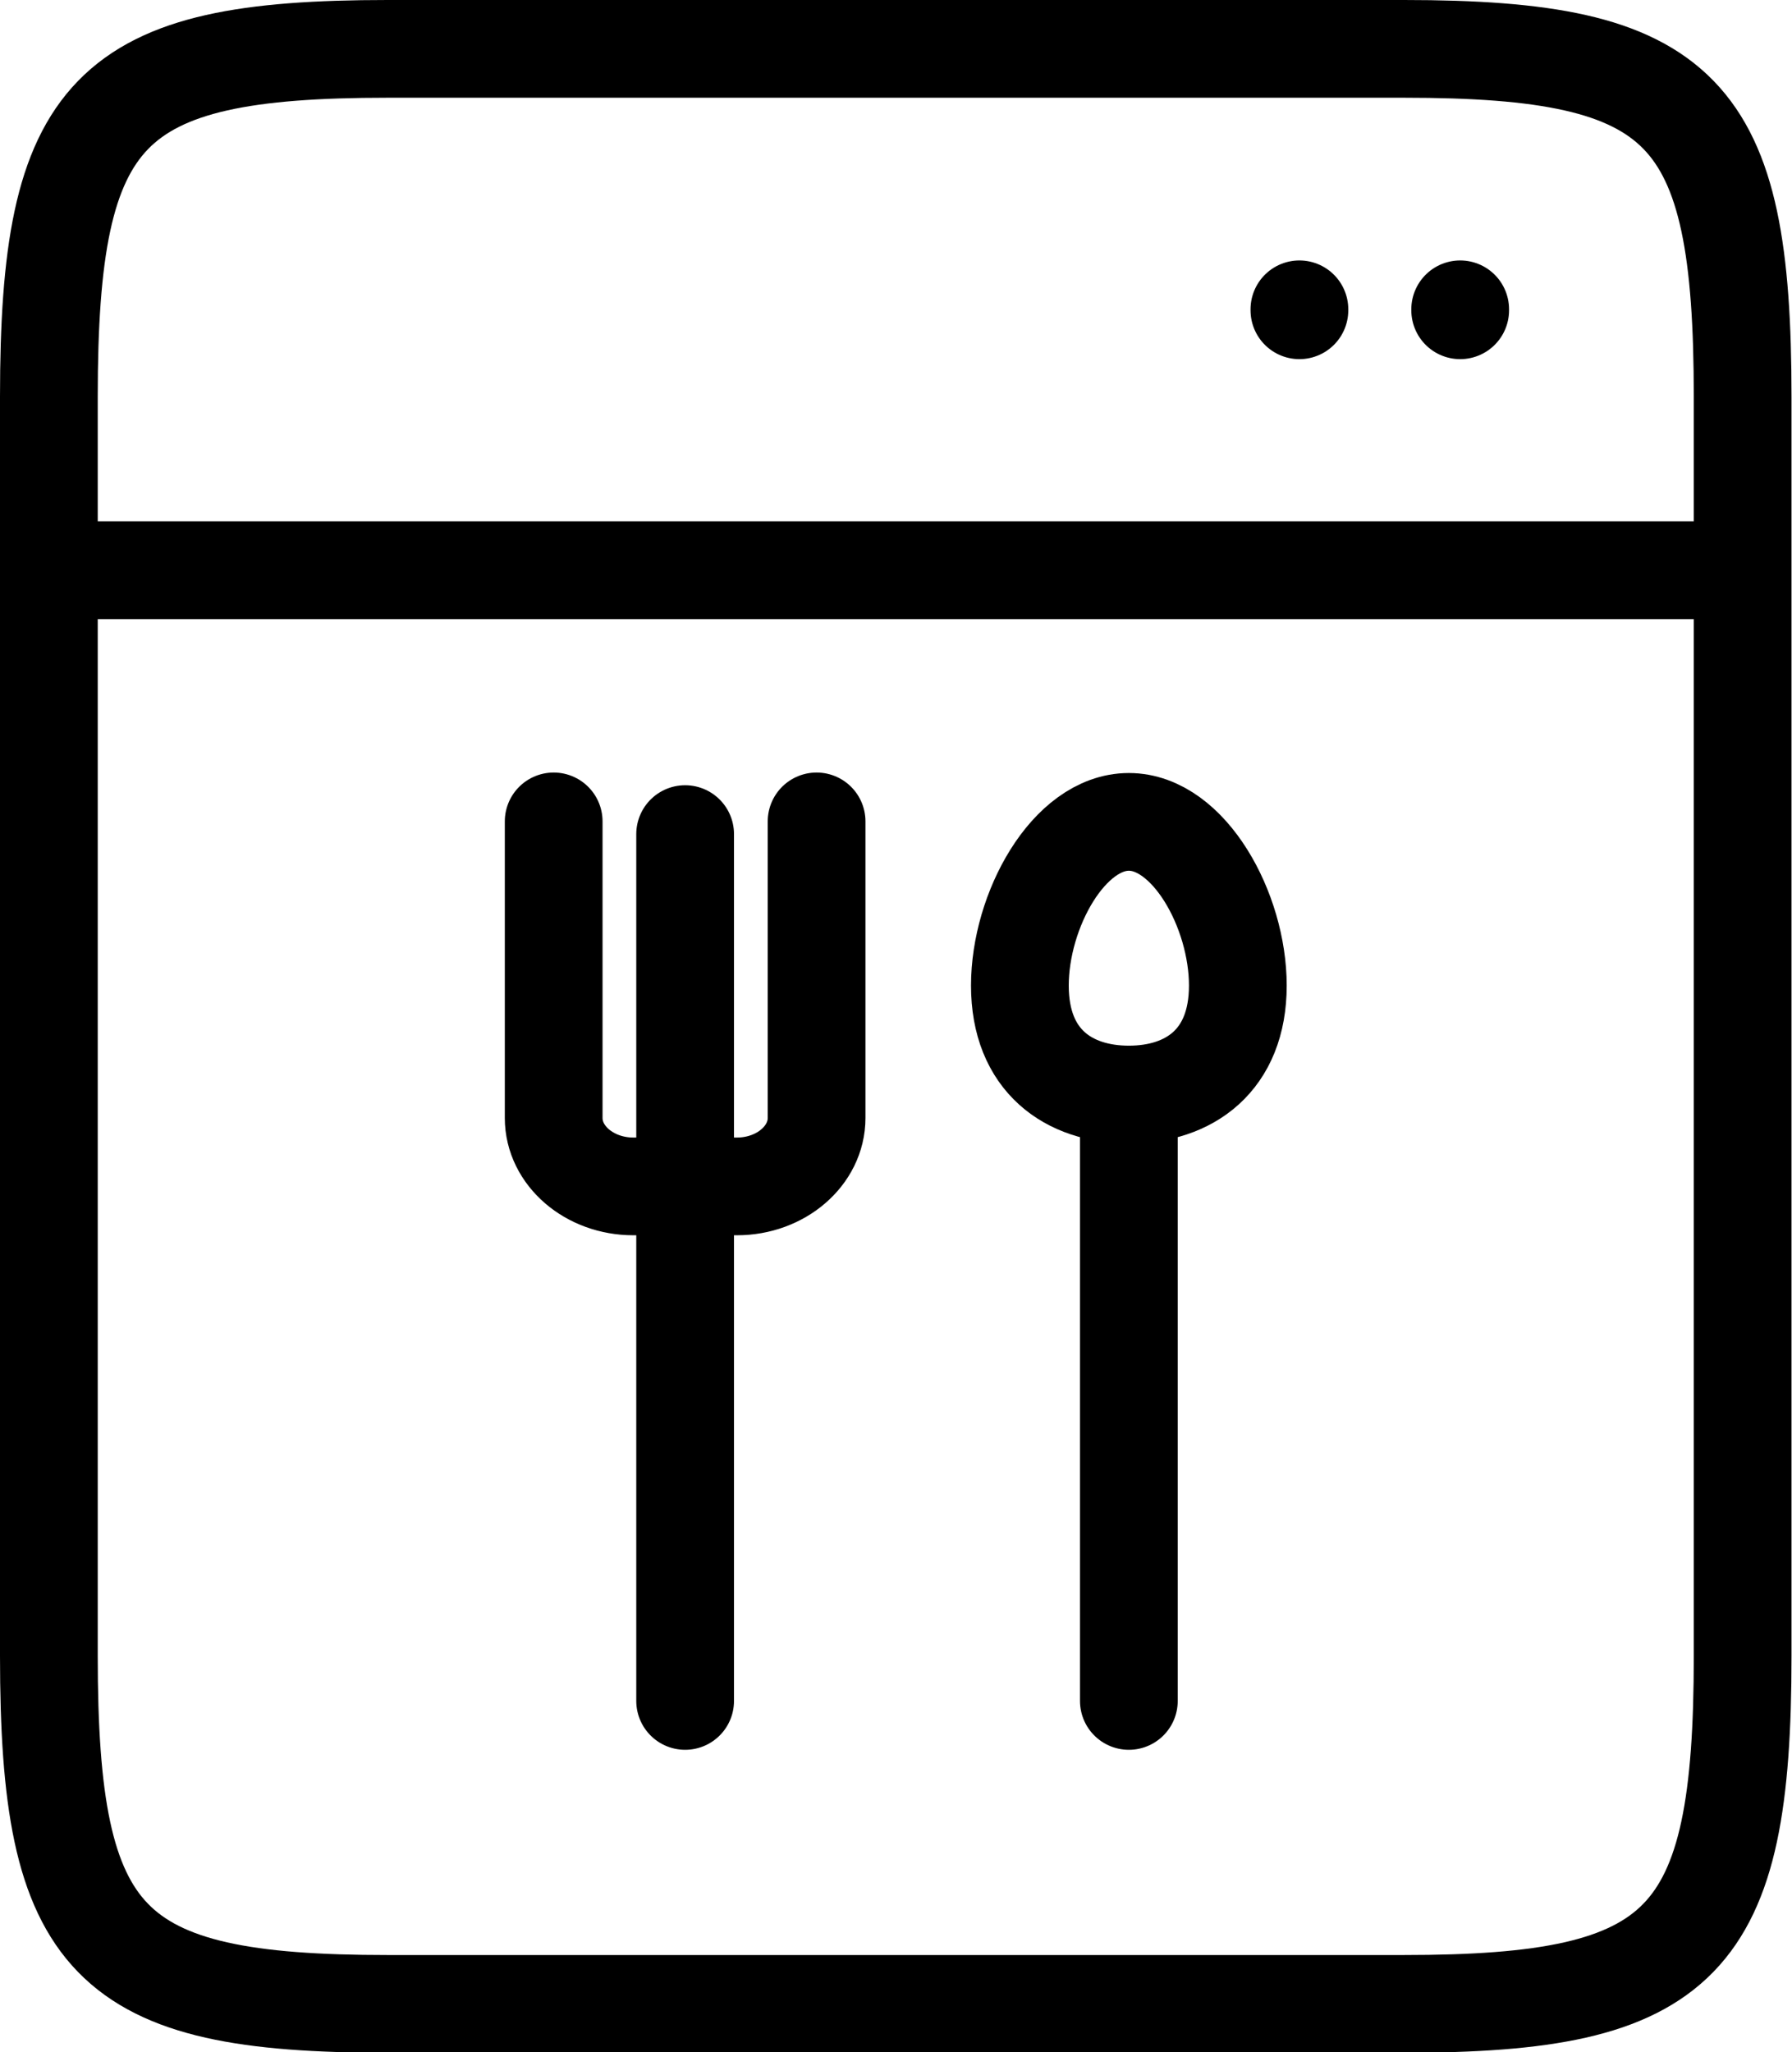 <?xml version="1.0" encoding="UTF-8"?>
<svg id="Layer_2" data-name="Layer 2" xmlns="http://www.w3.org/2000/svg" viewBox="0 0 36.67 42">
  <defs>
    <style>
      .cls-1, .cls-2, .cls-3 {
        fill: none;
        stroke: #000;
        stroke-width: 2px;
      }

      .cls-2 {
        stroke-linejoin: round;
      }

      .cls-2, .cls-3 {
        stroke-linecap: round;
      }
    </style>
  </defs>
  <g id="Layer_1-2" data-name="Layer 1">
    <g>
      <g>
        <g>
          <path class="cls-2" d="M1,8.12C1,2.23,2.2,1,7.93,1h20.8c5.74,0,6.93,1.23,6.93,7.12v25.77c0,5.89-1.2,7.12-6.93,7.12H7.93c-5.74,0-6.93-1.23-6.93-7.12V8.12Z"/>
          <path class="cls-1" d="M1,11.67h34.67"/>
        </g>
        <path class="cls-2" d="M29.88,6.35v-.02"/>
        <path class="cls-2" d="M26.59,6.35v-.02"/>
      </g>
      <g>
        <g>
          <path class="cls-2" d="M11.33,16.81v6.07c0,.77.73,1.4,1.63,1.4h1.06M16.71,16.81v6.07c0,.77-.73,1.4-1.63,1.4h-1.06M14.02,24.27v10.54"/>
          <path class="cls-2" d="M14.02,17.07v6.71"/>
        </g>
        <path class="cls-3" d="M23.1,22.4c-1.23,0-2.23-.69-2.23-2.23,0-1.54,1-3.35,2.23-3.35,1.23,0,2.23,1.81,2.23,3.35s-1,2.23-2.23,2.23ZM23.1,22.4v12.41"/>
      </g>
    </g>
  </g>
</svg>